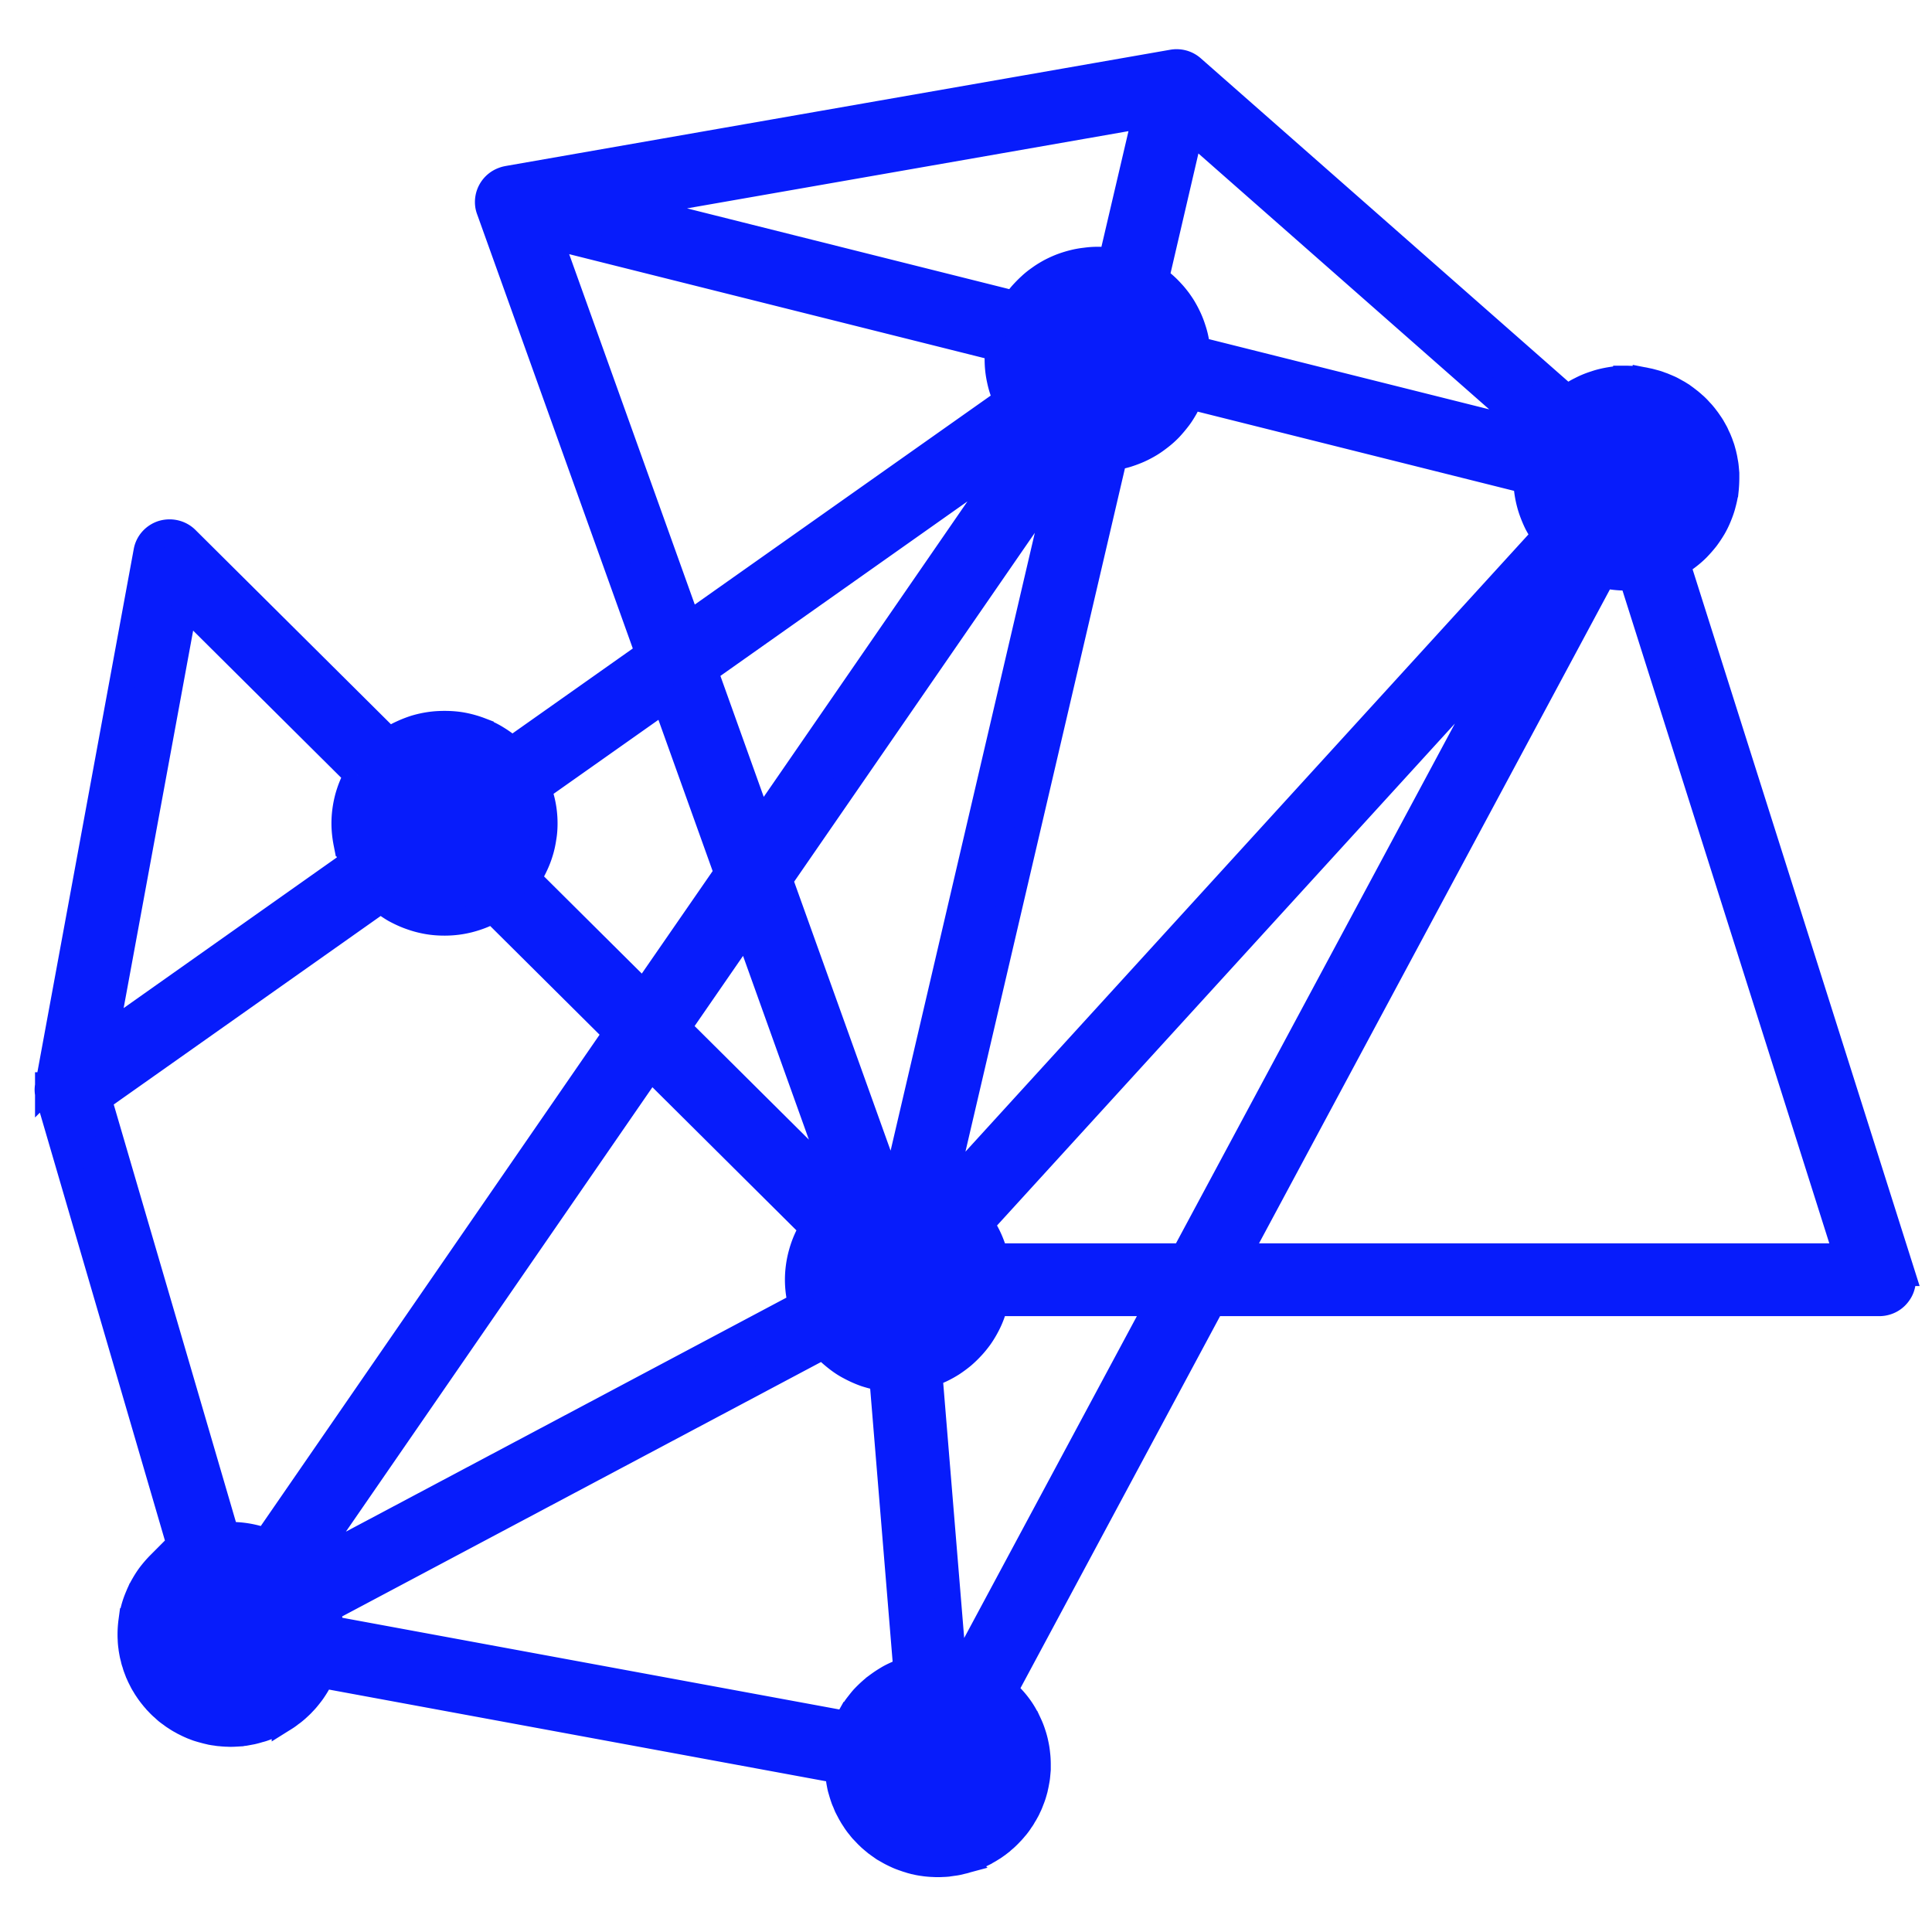 <svg width="512" height="512" viewBox="0 0 512 512" fill="none" xmlns="http://www.w3.org/2000/svg">
    <path fill-rule="evenodd" clip-rule="evenodd" d="m503.94 337.311-59.53-187.93a24.446 24.446 0 0 0 2.843-1.91 24.091 24.091 0 0 0 2.575-2.253 36.733 36.733 0 0 0 2.268-2.598 32.939 32.939 0 0 0 1.883-2.826 23.033 23.033 0 0 0 1.499-3.094c.423-1.032.807-2.101 1.076-3.209.307-1.108.538-2.254.692-3.361a33.69 33.69 0 0 0 .192-3.4v-1.299l-.115-1.298c-.039-.42-.077-.841-.154-1.261-.077-.42-.154-.84-.231-1.298-.077-.421-.192-.841-.269-1.223l-.346-1.26c-.115-.421-.269-.802-.422-1.223-.116-.42-.308-.802-.462-1.222-.153-.382-.346-.764-.538-1.146a6.677 6.677 0 0 0-.576-1.184c-.192-.382-.423-.726-.615-1.108a18.48 18.48 0 0 0-.73-1.107c-.231-.344-.461-.688-.73-1.032-.27-.344-.5-.687-.807-1.031a9.986 9.986 0 0 0-.846-.955c-.308-.344-.576-.649-.884-.955-.307-.305-.615-.611-.961-.878-.307-.306-.653-.573-.96-.841l-1.038-.802c-.346-.267-.692-.496-1.038-.764-.384-.229-.73-.458-1.114-.687-.385-.191-.731-.42-1.115-.611a11.39 11.39 0 0 0-1.191-.612c-.385-.152-.769-.343-1.192-.496-.384-.191-.768-.306-1.191-.459a11.832 11.832 0 0 0-1.23-.42l-1.268-.344c-.423-.114-.845-.191-1.23-.267a7.86 7.86 0 0 0-1.306-.229 14.442 14.442 0 0 0-1.269-.153c-.422-.038-.884-.076-1.307-.115-.422 0-.883-.038-1.306-.038a25.03 25.03 0 0 0-4.151.344c-1.383.229-2.767.535-4.074.993a23.05 23.05 0 0 0-3.881 1.604c-1.268.612-2.421 1.376-3.574 2.178l-99.385-87.434c-1.499-1.336-3.459-1.795-5.303-1.45L134.65 47.432c-.384.076-.769.153-1.153.306a6.148 6.148 0 0 0-4.035 6.913c.077.382.192.764.346 1.146l42.082 117.38-36.241 25.592a26.15 26.15 0 0 0-3.92-2.941c-1.383-.879-2.844-1.566-4.381-2.178a27.447 27.447 0 0 0-4.689-1.336c-1.614-.306-3.228-.421-4.842-.421-1.307 0-2.613.077-3.92.268a27.139 27.139 0 0 0-3.805.84 29.61 29.61 0 0 0-3.613 1.413c-1.191.535-2.305 1.184-3.42 1.91l-53.727-53.399c-1.614-1.605-3.997-2.177-6.226-1.528-2.191.687-3.844 2.521-4.228 4.774L12.821 287.654h-.038v.039a5.818 5.818 0 0 0 .192 2.941l34.973 119.671c-1 .573-1.96 1.223-2.882 1.91-.923.688-1.768 1.452-2.614 2.254a30.21 30.21 0 0 0-2.306 2.597c-.73.917-1.345 1.872-1.921 2.865-.577.993-1.115 2.025-1.537 3.094a23.758 23.758 0 0 0-1.154 3.285c-.307 1.108-.5 2.215-.653 3.361a25.98 25.98 0 0 0-.23 3.476c0 .42 0 .841.038 1.261 0 .458.038.878.077 1.298.038.421.115.841.154 1.261.077.458.153.878.23 1.299.077.42.192.84.308 1.26.076.42.192.84.346 1.222.115.421.23.841.384 1.223.154.42.307.802.461 1.222.192.382.346.802.538 1.184l.577 1.146c.192.382.422.764.653 1.108.192.382.461.764.692 1.108.23.343.461.687.73 1.031.269.382.538.687.807 1.031.269.344.576.649.846.993.307.306.576.611.883.917.308.306.615.611.961.878.308.306.654.612.961.879.346.267.692.535 1.038.764.346.267.691.535 1.076.764.346.229.691.458 1.076.687.384.23.768.421 1.153.65l1.153.573c.384.191.768.344 1.191.535.384.152.807.305 1.191.458.423.153.846.267 1.23.382l1.269.344c.422.114.845.191 1.268.305.423.077.845.153 1.268.191.423.077.884.153 1.307.153.422.076.845.076 1.306.115.423 0 .846.038 1.269.038.653 0 1.268-.038 1.921-.077a30.784 30.784 0 0 0 1.883-.191l1.845-.343a21.46 21.46 0 0 0 1.845-.497c.653-.153 1.23-.344 1.806-.573a24.024 24.024 0 0 0 1.768-.726c.576-.267 1.153-.534 1.691-.878.576-.268 1.114-.611 1.653-.955a14.238 14.238 0 0 0 1.537-1.108c.538-.344.999-.764 1.499-1.184.46-.42.922-.84 1.383-1.299.423-.458.884-.916 1.268-1.375.423-.496.808-.993 1.192-1.489.384-.497.73-1.032 1.076-1.566.346-.535.653-1.07.96-1.605.308-.573.577-1.146.846-1.719l136.855 25.249c0 .382.039.802.077 1.222.077.42.116.84.192 1.222.039.42.116.841.193 1.223.076.42.153.84.269 1.26.115.382.23.802.346 1.184.115.382.23.764.384 1.184.115.382.269.764.461 1.146.154.42.307.764.461 1.146.192.382.385.764.577 1.108.192.382.384.764.615 1.108.192.382.422.725.653 1.069.231.344.423.688.692 1.031.23.344.499.688.768.994.231.305.5.649.769.955.307.305.576.611.884.916.269.306.576.611.884.879.269.305.615.573.922.84.308.268.654.535.961.802.346.229.653.497.999.726.346.229.692.496 1.038.726.346.191.73.42 1.076.611.384.229.73.42 1.115.611.384.191.768.382 1.114.535.384.191.769.343 1.153.496.423.153.807.306 1.191.42.385.153.807.268 1.192.382.384.153.807.23 1.191.344.423.077.846.191 1.23.268.423.076.845.152 1.23.191.422.076.845.114 1.268.152.423.039.845.077 1.268.077.423.038.807.038 1.23.038.423 0 .884 0 1.307-.038.422 0 .845-.038 1.307-.077.422-.076.845-.114 1.268-.191.422-.038.884-.114 1.268-.191.423-.076.845-.191 1.268-.305a7.83 7.83 0 0 0 1.268-.344c.423-.115.846-.267 1.23-.382a10.99 10.99 0 0 0 1.192-.497c.422-.152.807-.305 1.229-.496l1.153-.573c.346-.229.73-.42 1.115-.649.384-.229.73-.459 1.114-.688.346-.229.692-.496 1.038-.726l1.038-.802c.307-.305.653-.573.96-.84.346-.306.654-.611.961-.917.308-.305.577-.611.884-.917.308-.343.577-.649.846-.993.307-.305.538-.649.807-.993s.499-.726.73-1.069c.269-.344.5-.726.692-1.108.23-.344.461-.726.653-1.108.231-.382.423-.764.577-1.146.192-.382.384-.764.538-1.184.153-.382.307-.802.461-1.184.154-.42.307-.84.423-1.26.115-.382.23-.802.346-1.223.076-.42.192-.84.268-1.26l.231-1.261c.077-.42.115-.878.154-1.298.038-.421.077-.841.115-1.299v-1.261c0-.916-.038-1.871-.154-2.788a21.012 21.012 0 0 0-.422-2.712 21.597 21.597 0 0 0-.731-2.712 20.759 20.759 0 0 0-.999-2.559 30.194 30.194 0 0 0-1.268-2.483 22.233 22.233 0 0 0-1.537-2.33 23.186 23.186 0 0 0-1.768-2.101 32.28 32.28 0 0 0-1.96-1.986l55.111-102.712h176.786c1.96 0 3.843-.917 4.996-2.521 1.191-1.566 1.499-3.629.922-5.462zM315.51 34.179l91.813 80.786c-.039.115-.077.191-.115.268l-89.969-22.537c-.115-.954-.231-1.871-.423-2.788a21.749 21.749 0 0 0-.73-2.712 24.651 24.651 0 0 0-.999-2.635c-.385-.84-.807-1.681-1.268-2.483-.462-.84-1-1.605-1.538-2.369-.576-.763-1.153-1.49-1.806-2.177a24.036 24.036 0 0 0-4.189-3.705l9.224-39.649zm-8.033 81.512a23.16 23.16 0 0 0 2.498-2.253 35.715 35.715 0 0 0 2.191-2.598c.692-.878 1.268-1.833 1.845-2.826.538-.994 1.037-1.987 1.46-3.018l89.085 22.307a26.496 26.496 0 0 0 1.345 7.716 32.778 32.778 0 0 0 1.499 3.628c.615 1.147 1.307 2.292 2.075 3.324l-158.8 174.102a16.997 16.997 0 0 0-.845-.458l45.388-194.462a29.717 29.717 0 0 0 3.305-.764 31.663 31.663 0 0 0 3.19-1.184 27.822 27.822 0 0 0 2.997-1.566c.961-.573 1.883-1.26 2.767-1.948zm-3.804-85.294-9.07 38.77a24.11 24.11 0 0 0-3.728-.267c-1.076 0-2.152.076-3.228.229a23.251 23.251 0 0 0-3.19.573 28.603 28.603 0 0 0-3.075.955c-.999.382-1.998.84-2.959 1.337-.961.534-1.883 1.07-2.767 1.718-.884.612-1.73 1.261-2.537 2.025-.768.688-1.537 1.49-2.267 2.292a26.516 26.516 0 0 0-1.96 2.56L165.241 54.613l138.432-24.217zM186.725 177.8l83.704-59.13-69.023 100.115-14.681-40.985zm36.164 137.624-43.351-43.087 18.37-26.623 24.981 69.71zM145.334 62.368l119.254 29.87c-.077.993-.154 1.987-.154 2.98 0 1.871.192 3.705.615 5.576.384 1.834.999 3.591 1.767 5.31l-84.434 59.625-37.048-103.361zm-3.651 167.074a24.519 24.519 0 0 0 1.422-3.629c.384-1.222.653-2.482.845-3.781.231-1.299.308-2.559.308-3.858 0-3.17-.577-6.226-1.691-9.167l33.666-23.759 16.526 46.104-22.175 32.086-30.823-30.635a22.373 22.373 0 0 0 1.922-3.361zm-92.736-69.48 45.734 45.454a27.14 27.14 0 0 0-2.498 6.188c-.538 2.139-.846 4.316-.846 6.57 0 1.757.192 3.514.538 5.271a28.945 28.945 0 0 0 1.615 5.08L27.77 274.973l21.176-115.011zm21.56 248.586a26.348 26.348 0 0 0-9.415-1.719c-.385 0-.807 0-1.192.039L26.08 291.283l74.865-52.864a28.32 28.32 0 0 0 3.728 2.597c1.345.726 2.729 1.375 4.151 1.871 1.46.535 2.921.917 4.42 1.185 1.498.267 3.036.381 4.573.381 2.229 0 4.419-.267 6.61-.84a27.842 27.842 0 0 0 6.188-2.444l32.82 32.62-92.928 134.759zm10.339 7.067c-.039 0-.039-.039-.077-.077l91.621-132.849 43.005 42.742a25.965 25.965 0 0 0-2.882 6.608 26.2 26.2 0 0 0-1 7.105c0 2.254.308 4.431.846 6.608L80.846 415.615zm156.839 28.074c-.845.383-1.652.764-2.459 1.261-.769.458-1.538.955-2.268 1.49a23.386 23.386 0 0 0-2.152 1.719 30.582 30.582 0 0 0-1.96 1.91c-.615.687-1.153 1.413-1.729 2.139-.538.725-1 1.527-1.499 2.291a29.25 29.25 0 0 0-1.23 2.445L87.533 431.696a29.827 29.827 0 0 0-.808-5.195l131.514-69.863c.999 1.146 2.114 2.139 3.305 3.094 1.191.955 2.421 1.796 3.766 2.483a28.579 28.579 0 0 0 4.151 1.834c1.46.458 2.921.84 4.419 1.069l6.38 77.579c-.884.267-1.729.611-2.575.992zm.077-130.824c-.884 0-1.729.038-2.575.114l-28.631-79.832 75.287-109.129-44.081 188.847zM255.133 442.2c-.807-.191-1.652-.382-2.498-.497l-6.379-77.578a27.868 27.868 0 0 0 3.113-1.222 27.987 27.987 0 0 0 2.959-1.643 32.401 32.401 0 0 0 2.69-1.986 27.792 27.792 0 0 0 2.421-2.33c.769-.802 1.461-1.681 2.114-2.559a27.447 27.447 0 0 0 1.768-2.865 23.54 23.54 0 0 0 1.383-3.018c.385-1.031.73-2.1 1-3.208h43.427L255.133 442.2zm58.609-109.206h-50.038c-.769-3.132-2.037-5.996-3.844-8.632l142.121-155.806-88.239 164.438zm14.066 0 96.963-180.71c2.075.496 4.15.726 6.226.726.5 0 1.037 0 1.537-.039l57.033 180.023H327.808z" fill="url(#k25z22p7qa)" stroke="url(#obopc5xlrb)" stroke-width="7"/>
    <defs>
        <linearGradient id="k25z22p7qa" x1="-27.513" y1="145.941" x2="544.418" y2="145.941" gradientUnits="userSpaceOnUse">
            <stop stop-color="#071cfb"/>
            <stop offset="1" stop-color="#071cfb"/>
        </linearGradient>
        <linearGradient id="obopc5xlrb" x1="-27.513" y1="145.941" x2="544.418" y2="145.941" gradientUnits="userSpaceOnUse">
            <stop stop-color="#071cfb"/>
            <stop offset="1" stop-color="#071cfb"/>
        </linearGradient>
    </defs>
</svg>
